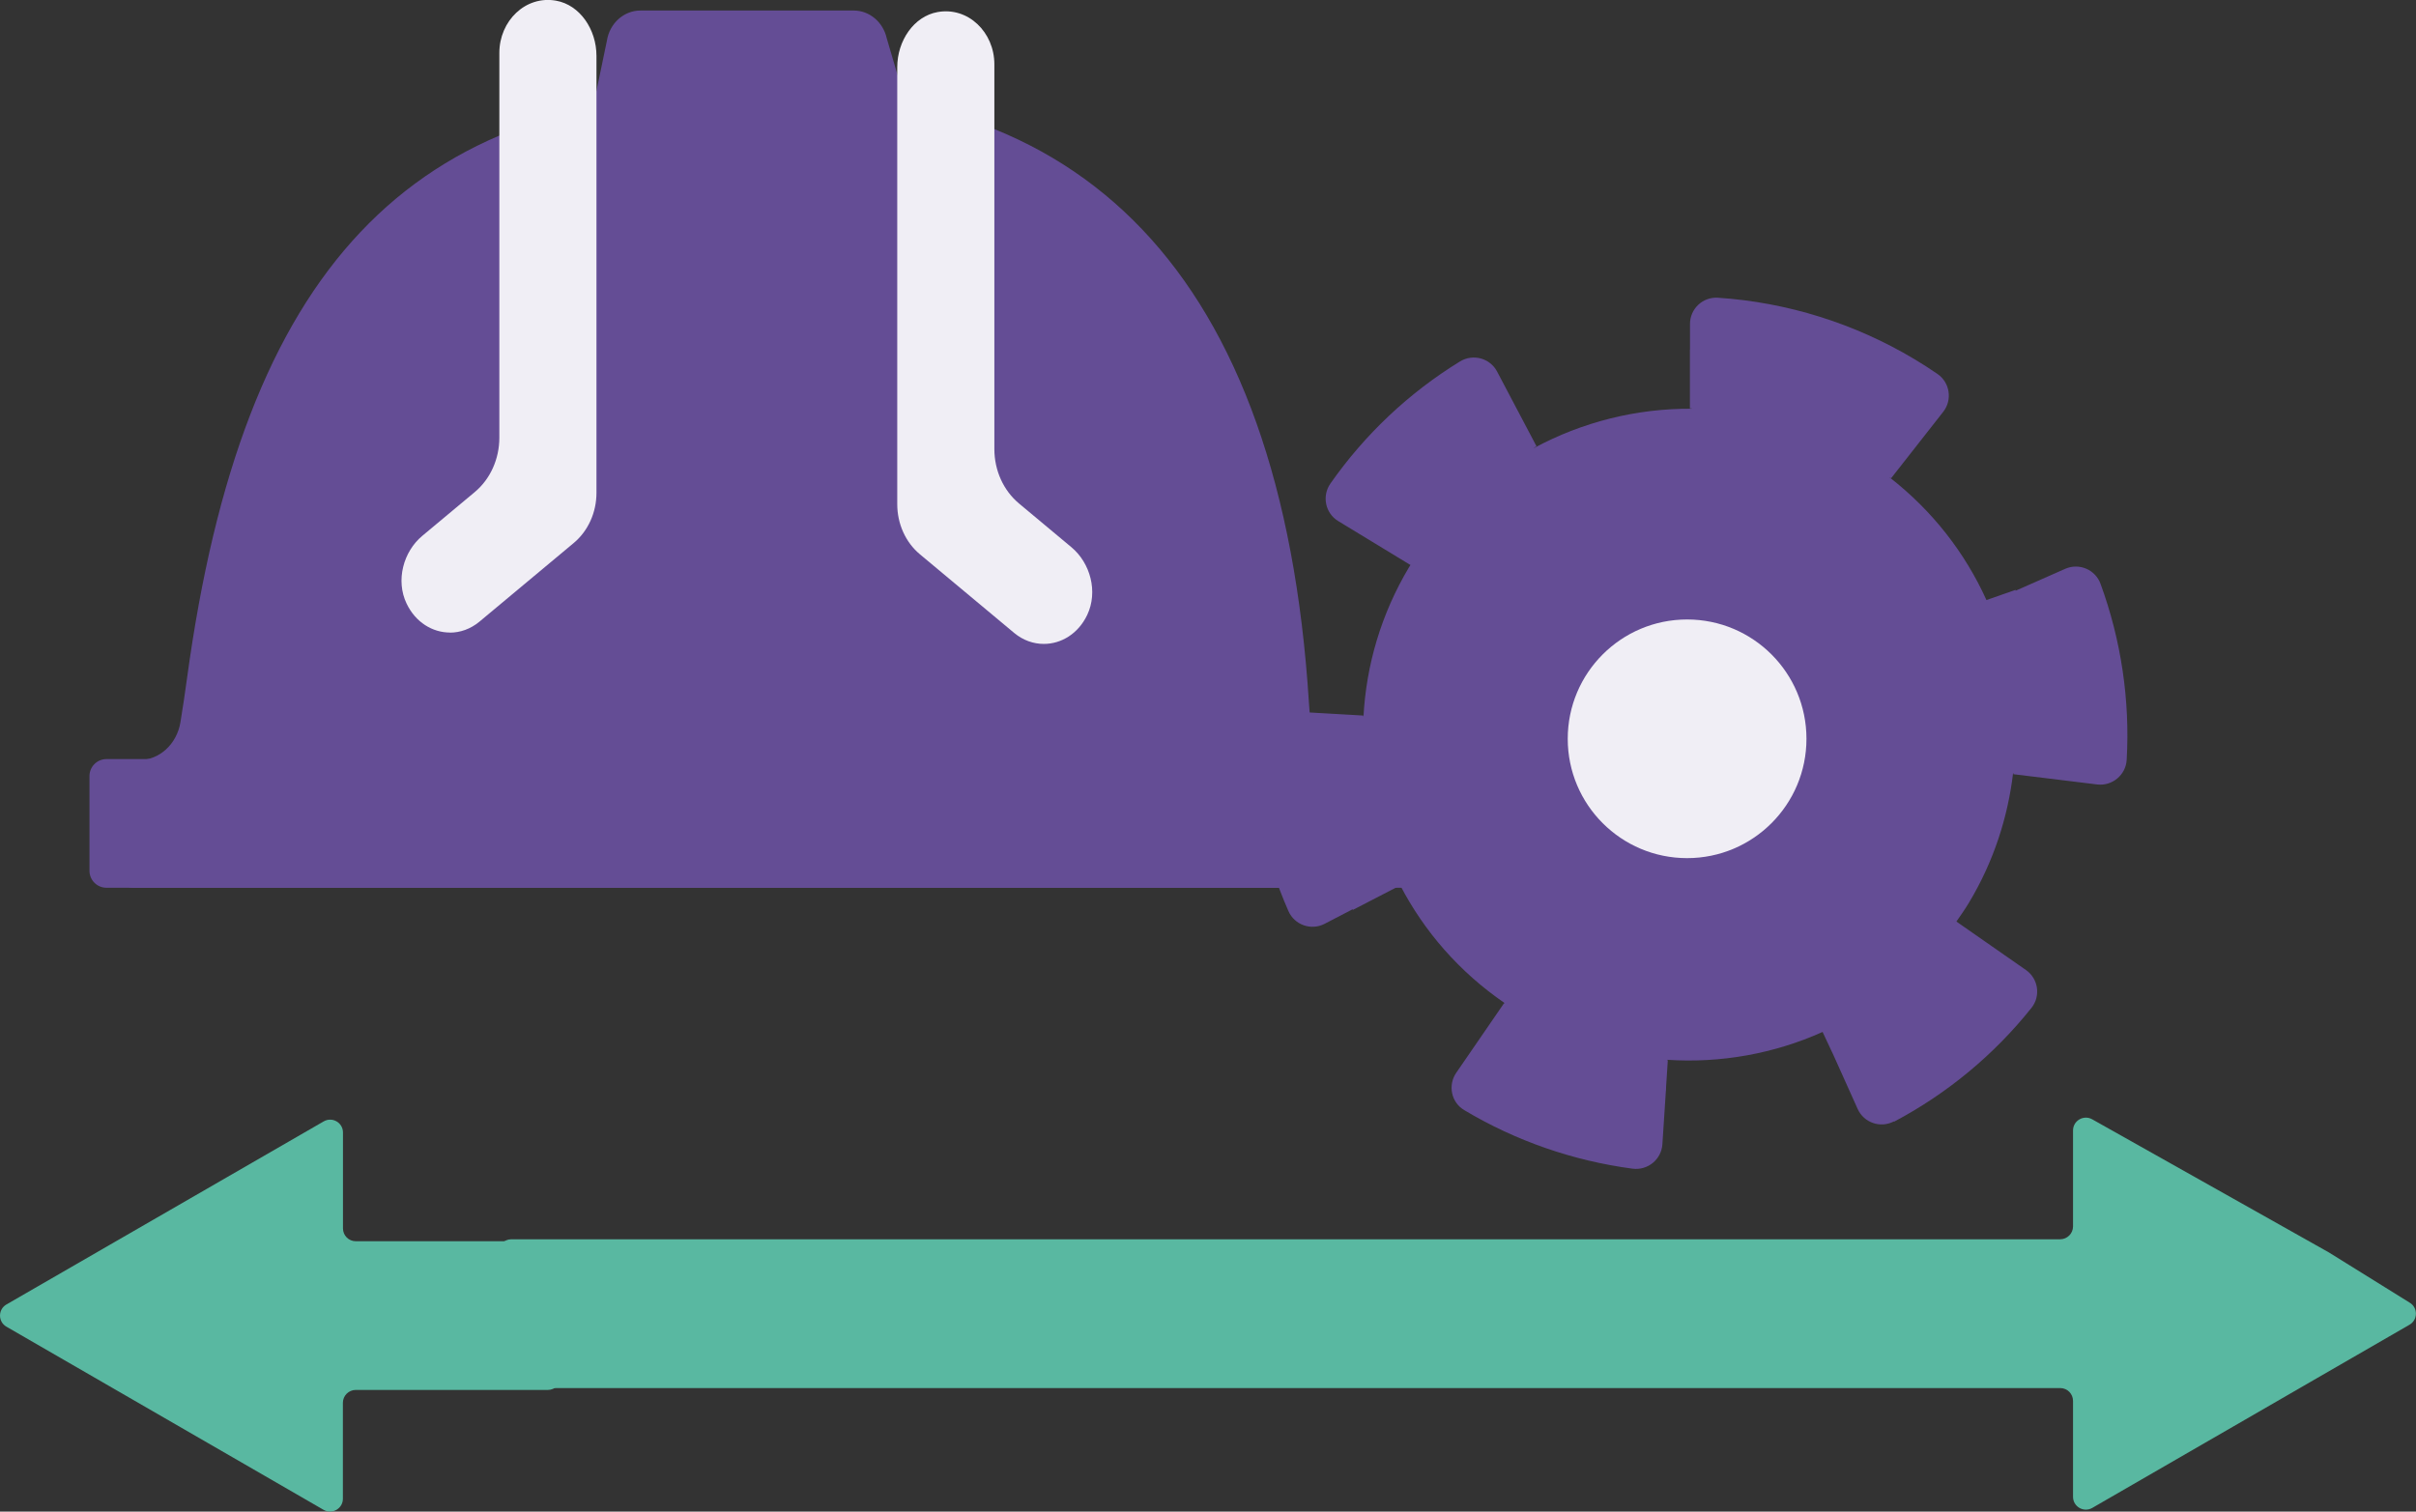<svg xmlns="http://www.w3.org/2000/svg" id="Calque_2" data-name="Calque 2" viewBox="0 0 284.59 178.11"><rect x="0" y="0" width="284.59" height="178.11" fill="#333333" stroke="none"/><defs><style>      .cls-1 {        fill: #f0eef5;      }      .cls-2 {        fill: #644d95;      }      .cls-3 {        fill: #59b8a1;      }    </style></defs><g id="Calque_1-2" data-name="Calque 1"><path class="cls-2" d="m161.63,89.56h-1.93c-2.82,0-5.17-2.37-5.42-5.47-.04-.45-.07-.9-.1-1.36-3.23-50.78-26.95-73.8-66.51-71.82-39.58-.17-59.1,20.99-65.64,69.01-.25,1.8-.5,3.52-.77,5.15-.42,2.61-2.48,4.49-4.88,4.49h-.67c-1.19,0-2.15,1.06-2.15,2.37v10.3c0,1.31.96,2.37,2.15,2.37h145.91c1.19,0,2.15-1.06,2.15-2.37v-10.3c0-1.31-.96-2.37-2.15-2.37Z"></path><path class="cls-2" d="m107.8,15.88l-3.35-11.38c-.43-1.91-2.04-3.26-3.89-3.26h-25.12c-1.96,0-3.63,1.51-3.95,3.55l-2.09,10.06,38.41,1.02Z"></path><path class="cls-1" d="m122.95,75.87c-1.21,0-2.43-.42-3.47-1.28l-11.12-9.28c-1.69-1.41-2.67-3.59-2.67-5.91V7.92c0-3.11,1.95-6,4.76-6.5,3.58-.64,6.68,2.37,6.68,6.16v45.33c0,2.52,1.07,4.89,2.91,6.42l6.17,5.15c2.23,1.86,3.15,5.24,1.86,7.97-1.06,2.23-3.07,3.42-5.11,3.42Z"></path><path class="cls-1" d="m52.99,74.54c1.21,0,2.43-.42,3.47-1.28l11.12-9.28c1.69-1.41,2.68-3.59,2.68-5.91V6.58c0-3.11-1.95-6-4.76-6.5-3.58-.64-6.68,2.37-6.68,6.16v45.33c0,2.52-1.07,4.89-2.91,6.42l-6.17,5.15c-2.23,1.86-3.15,5.25-1.85,7.97,1.06,2.23,3.07,3.42,5.11,3.42Z"></path><path class="cls-2" d="m10.54,91.44c0-1.11.9-2,2-2h154.22c1.11,0,2,.9,2,2v11.16c0,1.11-.9,2-2,2H12.54c-1.11,0-2-.9-2-2v-11.16Z"></path><path class="cls-2" d="m223.12,132.16c6.25-3.31,11.76-7.87,16.17-13.4,1.12-1.39.82-3.45-.65-4.47l-6.27-4.37-1.89-1.32s-.02-.03-.02-.03c.56-.8.99-1.41,1.5-2.26,2.88-4.81,4.55-10,5.17-15.23h.03s0,.03,0,.03h0s0,.03,0,.03h0s0,.04,0,.04h0s0,.04,0,.04h0s9.88,1.21,9.88,1.21c1.77.21,3.37-1.12,3.47-2.9.4-7.04-.65-14.1-3.08-20.74-.61-1.68-2.52-2.49-4.16-1.77l-5.84,2.58v-.1s-3.44,1.2-3.44,1.2c-2.51-5.55-6.37-10.54-11.42-14.46v-.02c.07.05.13.09.19.13l6.14-7.83c1.1-1.4.79-3.45-.68-4.46-.89-.62-1.81-1.2-2.74-1.76-7.05-4.21-14.97-6.68-23.11-7.22-1.79-.12-3.3,1.3-3.3,3.09v3.03s-.01,0-.01,0v.27s0,6.65,0,6.65h.02s.03,0,.03,0h0s.11,0,.11,0h.06s0,.04,0,.04c-6.48-.05-12.87,1.55-18.57,4.62l-.02-.03c.1-.06.2-.12.3-.17l-4.64-8.8c-.83-1.58-2.83-2.13-4.36-1.2-6.02,3.69-11.22,8.6-15.28,14.4-1.02,1.46-.6,3.5.93,4.42l8.5,5.17.02-.04h.01c-.06.1-.12.19-.18.28-3.32,5.55-5.06,11.6-5.38,17.63h-.02s0-.13,0-.13l-9.93-.57c-1.78-.1-3.29,1.33-3.27,3.11.04,7.06,1.54,14.04,4.38,20.5.72,1.64,2.68,2.32,4.26,1.5l3.31-1.72.02.08,5.58-2.89c2.82,5.42,6.96,10.2,12.29,13.86l-.02.04-.04-.02-5.64,8.21c-.99,1.45-.59,3.47.92,4.37l.03.02c6.06,3.63,12.86,5.98,19.83,6.9,1.78.23,3.39-1.08,3.51-2.87l.41-6.3h.01s.02-.54.02-.54l.2-3.08h-.09s0-.04,0-.04c6.3.42,12.6-.71,18.32-3.28l1.34,2.86,2.79,6.21c.73,1.63,2.69,2.3,4.27,1.47Z"></path><circle class="cls-1" cx="198.73" cy="87.05" r="14.06"></circle><path class="cls-3" d="m64.54,146.25h-22.63c-.84,0-1.51-.68-1.51-1.51v-11.3c0-1.17-1.26-1.89-2.27-1.31L.76,153.7c-1.01.58-1.01,2.04,0,2.62l37.36,21.58c1.01.58,2.27-.15,2.27-1.31v-11.3c0-.84.68-1.52,1.52-1.52h22.63c.84,0,1.52-.68,1.52-1.52v-14.49c0-.84-.68-1.52-1.51-1.52Z"></path><path class="cls-3" d="m60.23,163.55h182.45c.84,0,1.51.68,1.51,1.51v11.3c0,1.17,1.26,1.89,2.27,1.31l37.36-21.58c1.01-.58,1.01-2.04,0-2.62l-9.54-5.93-27.82-15.65c-1.01-.58-2.27.15-2.27,1.31v11.3c0,.84-.68,1.52-1.52,1.52H60.23c-.84,0-1.52.68-1.52,1.52v14.49c0,.84.68,1.52,1.51,1.52Z"></path></g></svg>